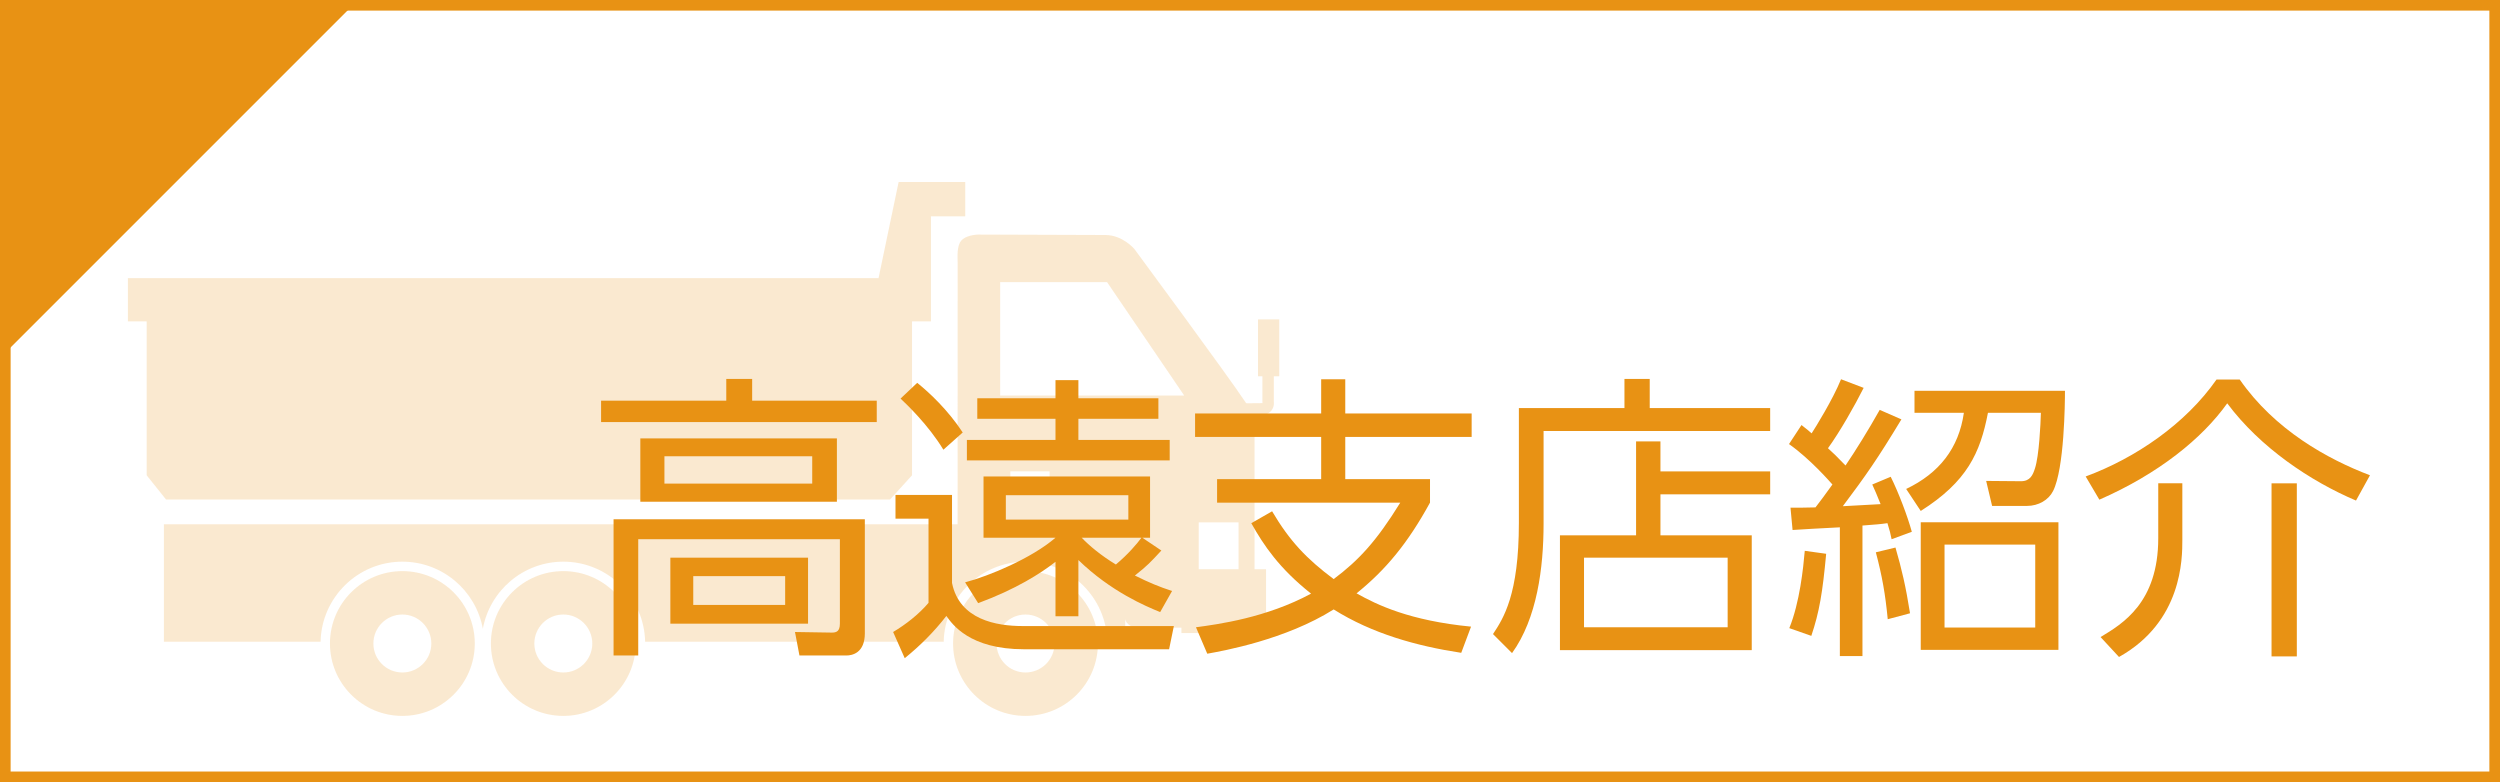 <?xml version="1.0" encoding="utf-8"?>
<!-- Generator: Adobe Illustrator 16.0.4, SVG Export Plug-In . SVG Version: 6.00 Build 0)  -->
<!DOCTYPE svg PUBLIC "-//W3C//DTD SVG 1.1//EN" "http://www.w3.org/Graphics/SVG/1.1/DTD/svg11.dtd">
<svg version="1.1" id="レイヤー_1" xmlns="http://www.w3.org/2000/svg" xmlns:xlink="http://www.w3.org/1999/xlink" x="0px"
	 y="0px" width="176.51px" height="55.222px" viewBox="0 0 176.51 55.222" enable-background="new 0 0 176.51 55.222"
	 xml:space="preserve">
<rect x="0" y="0" width="176.51" height="55.222" fill="#333333" stroke="none"/>
<path fill="#E89214" d="M762.007,82.562c-0.991-0.84-2.756-2.079-5.175-3.024l0.756-1.679c2.974,1.112,4.822,2.603,5.259,2.938
	L762.007,82.562z M757.185,91.673c8.502-0.566,11.004-8,12.163-12.702l1.312,1.218c-0.807,2.98-3.495,12.787-13.171,13.585
	L757.185,91.673z"/>
<rect x="0.375" y="0.375" fill="#FFFFFF" width="175.761" height="54.472"/>
<path fill="#E89214" d="M175.76,54.472H0.75V0.75h175.01V54.472z M176.51,0H0v55.222h176.51V0z"/>
<polygon fill="#E89214" points="0,0 0,25.279 25.279,0 "/>
<g opacity="0.2">
	<g>
		<defs>
			<rect id="SVGID_1_" x="9.03" y="12.85" width="81.29" height="37.699"/>
		</defs>
		<clipPath id="SVGID_2_">
			<use xlink:href="#SVGID_1_"  overflow="visible"/>
		</clipPath>
		<path clip-path="url(#SVGID_2_)" fill="#E89214" d="M89.131,26.105v2.31c0,0.028,0.003,0.056,0.009,0.084
			c-0.003-0.02-0.004-0.015-0.004-0.013c0-0.001,0.001-0.002,0.001-0.002s-0.004,0.004-0.017,0.012
			c0.044-0.026,0.067-0.036,0.117-0.042c-0.052,0.006-0.312,0.021-1.607,0.02c-0.139,0-0.258,0-0.377,0.119
			c-0.076,0.076-0.118,0.178-0.118,0.285c0,0.223,0.181,0.404,0.403,0.404s0.403-0.182,0.403-0.404c0,0.222-0.177,0.402-0.397,0.404
			h0.085c1.732,0.001,1.767-0.019,1.881-0.081c0.427-0.238,0.464-0.659,0.419-0.87c0.006,0.028,0.009,0.056,0.009,0.084v-2.31
			c0-0.223-0.181-0.402-0.404-0.402C89.312,25.703,89.131,25.883,89.131,26.105"/>
		<rect x="88.82" y="22.55" clip-path="url(#SVGID_2_)" fill="#E89214" width="1.504" height="4.014"/>
		<path clip-path="url(#SVGID_2_)" fill="#E89214" d="M72.404,40.323c-2.823,0-5.113,2.288-5.113,5.112
			c0,2.821,2.29,5.111,5.113,5.111c2.825,0,5.114-2.29,5.114-5.111C77.518,42.611,75.229,40.323,72.404,40.323 M72.404,47.48
			c-1.125,0-2.044-0.914-2.044-2.045c0-1.13,0.919-2.047,2.044-2.047c1.131,0,2.049,0.917,2.049,2.047
			C74.453,46.566,73.535,47.48,72.404,47.48"/>
		<path clip-path="url(#SVGID_2_)" fill="#E89214" d="M39.772,40.323c-2.824,0-5.113,2.288-5.113,5.112
			c0,2.821,2.289,5.111,5.113,5.111c2.824,0,5.114-2.29,5.114-5.111C44.886,42.611,42.596,40.323,39.772,40.323 M39.772,47.48
			c-1.129,0-2.045-0.914-2.045-2.045c0-1.13,0.916-2.047,2.045-2.047c1.131,0,2.046,0.917,2.046,2.047
			C41.818,46.566,40.903,47.48,39.772,47.48"/>
		<path clip-path="url(#SVGID_2_)" fill="#E89214" d="M28.407,40.323c-2.823,0-5.111,2.288-5.111,5.112
			c0,2.821,2.288,5.111,5.111,5.111c2.826,0,5.115-2.29,5.115-5.111C33.522,42.611,31.233,40.323,28.407,40.323 M28.407,47.48
			c-1.129,0-2.044-0.914-2.044-2.045c0-1.13,0.915-2.047,2.044-2.047c1.13,0,2.046,0.917,2.046,2.047
			C30.453,46.566,29.537,47.48,28.407,47.48"/>
		<path clip-path="url(#SVGID_2_)" fill="#E89214" d="M11.574,37.013v8.296h11.06c0.068-3.13,2.629-5.653,5.773-5.653
			c2.832,0,5.19,2.045,5.684,4.736c0.493-2.691,2.852-4.736,5.683-4.736c3.145,0,5.707,2.523,5.775,5.653h21.08
			c0.069-3.13,2.63-5.653,5.775-5.653s5.708,2.523,5.776,5.653h1.266v-8.296H11.574z"/>
		<path clip-path="url(#SVGID_2_)" fill="#E89214" d="M87.964,28.438c-1.278-1.929-7.868-10.853-7.868-10.853
			s-0.827-0.993-2.051-0.993c-1.221,0-8.826-0.031-8.826-0.031s-0.911-0.045-1.343,0.421c-0.347,0.375-0.262,1.264-0.262,1.567
			c0,0.306-0.004,20.123-0.004,20.123h8.864c0,0,0.891,0.072,1.375,0.842c0.384,0.609,1.552,4.128,1.552,4.128
			s0.128,0.674,0.969,0.674h8.207v-13.28C88.578,31.036,88.643,29.461,87.964,28.438 M74.107,34.522h-2.773v-1.244h2.773V34.522z
			 M70.616,27.924v-8.002h7.548l5.443,8.002H70.616z M87.446,40.663h-2.811v-3.779h2.811V40.663z"/>
		<rect x="83.414" y="40.189" clip-path="url(#SVGID_2_)" fill="#E89214" width="5.973" height="4.508"/>
		<polygon clip-path="url(#SVGID_2_)" fill="#E89214" points="10.357,33.559 11.724,35.27 62.838,35.27 64.392,33.559 
			64.392,21.645 10.357,21.645 		"/>
		<polygon clip-path="url(#SVGID_2_)" fill="#E89214" points="68.151,12.835 63.45,12.835 62.029,19.635 9.025,19.635 9.025,22.691 
			65.729,22.691 65.729,15.272 68.151,15.272 		"/>
	</g>
</g>
<path fill="#E89214" d="M61.902,29.799H42.439v-1.512h8.839v-1.533h1.827v1.533h8.797V29.799z M61.062,44.706
	c0,1.406-0.902,1.574-1.301,1.574h-3.317l-0.315-1.658l2.604,0.042c0.314,0,0.566-0.084,0.566-0.63v-5.963H45.062v8.209h-1.742
	v-9.616h17.741V44.706z M59.088,35.426H45.21v-4.473h13.878V35.426z M57.346,32.213H46.911v1.932h10.435V32.213z M57.051,44.034
	h-9.721v-4.661h9.721V44.034z M55.435,40.675h-6.488v2.036h6.488V40.675z"/>
<path fill="#E89214" d="M67.216,34.943v6.214c0.524,2.604,3.148,3.045,4.997,3.045h10.666l-0.336,1.638H72.297
	c-3.843,0-5.06-1.764-5.48-2.352c-0.882,1.134-1.848,2.1-2.94,2.982l-0.819-1.849c0.882-0.524,1.806-1.238,2.499-2.057v-5.943
	h-2.331v-1.679H67.216z M66.607,31.751c-1.071-1.764-2.604-3.212-3.024-3.61l1.176-1.112c0.882,0.713,2.163,1.91,3.213,3.505
	L66.607,31.751z M81.913,43.215c-0.987-0.397-3.485-1.447-5.774-3.674v3.969h-1.617v-3.843c-1.049,0.819-2.792,1.933-5.459,2.918
	l-0.923-1.47c1.679-0.439,4.703-1.7,6.382-3.149h-5.081v-4.324h11.758v4.324h-0.546l1.344,0.903c-0.777,0.84-0.966,1.05-1.869,1.765
	c1.008,0.504,1.722,0.798,2.625,1.092L81.913,43.215z M74.522,28.119v-1.281h1.617v1.281h5.648v1.449h-5.648v1.491h6.446v1.447
	H68.266V31.06h6.256v-1.491H69v-1.449H74.522z M79.666,34.964h-8.65v1.723h8.65V34.964z M76.37,37.966
	c0.546,0.567,1.344,1.239,2.415,1.891c0.881-0.735,1.511-1.491,1.806-1.891H76.37z"/>
<path fill="#E89214" d="M103.169,46.092c-3.17-0.482-6.299-1.364-9.007-3.064c-3.402,2.141-7.769,2.918-8.924,3.127l-0.798-1.868
	c1.575-0.21,4.977-0.672,8.126-2.373c-2.247-1.784-3.338-3.4-4.22-4.975l1.469-0.84c1.239,2.099,2.436,3.358,4.347,4.787
	c1.763-1.323,3.002-2.646,4.703-5.397H85.931V33.83h7.349v-2.98h-8.903V29.19h8.903v-2.414h1.701v2.414h8.923v1.659h-8.923v2.98
	h5.983v1.658c-1.574,2.877-3.128,4.746-5.186,6.405c1.449,0.817,3.759,1.931,8.084,2.351L103.169,46.092z"/>
<path fill="#E89214" d="M124.982,30.428h-15.999v6.53c0,3.149-0.462,6.698-2.227,9.154l-1.344-1.344
	c0.735-1.112,1.827-2.771,1.827-7.853v-8.104h7.454v-2.058h1.784v2.058h8.504V30.428z M115.513,37.798v-6.635h1.721v2.121h7.748
	V34.9h-7.748v2.897h6.446v8.104h-13.542v-8.104H115.513z M121.979,39.373h-10.141v4.913h10.141V39.373z"/>
<path fill="#E89214" d="M134.247,29.609c-1.7,2.813-2.498,3.947-4.136,6.131c0.42-0.02,2.289-0.126,2.667-0.146
	c-0.294-0.735-0.378-0.924-0.588-1.386l1.302-0.546c0.566,1.134,1.196,2.813,1.49,3.884l-1.427,0.525
	c-0.084-0.42-0.126-0.588-0.294-1.134c-0.588,0.084-0.714,0.084-1.764,0.168v9.217h-1.596v-9.091
	c-0.945,0.042-3.065,0.168-3.338,0.188l-0.147-1.574c0.63,0,0.903,0,1.764-0.021c0.378-0.504,0.587-0.756,1.196-1.616
	c-0.168-0.189-1.574-1.806-3.065-2.855l0.882-1.344c0.44,0.337,0.546,0.44,0.714,0.588c0.252-0.378,1.511-2.415,2.078-3.821
	l1.596,0.608c-0.609,1.218-1.68,3.107-2.52,4.263c0.441,0.398,0.525,0.482,1.239,1.218c0.714-1.05,1.638-2.541,2.415-3.927
	L134.247,29.609z M126.332,44.349c0.735-1.806,0.987-4.241,1.092-5.459l1.511,0.21c-0.252,2.729-0.482,4.115-1.049,5.795
	L126.332,44.349z M133.282,43.719c-0.168-1.764-0.399-3.065-0.84-4.724l1.386-0.336c0.44,1.512,0.734,2.771,1.028,4.64
	L133.282,43.719z M134.583,34.522c2.331-1.112,3.717-2.876,4.074-5.375h-3.486v-1.554h10.624c0,0.819-0.042,5.502-0.84,7.076
	c-0.314,0.63-1.028,1.051-1.847,1.051h-2.457l-0.42-1.765l2.457,0.021c0.651,0,0.84-0.44,0.987-0.902
	c0.294-0.882,0.399-3.149,0.42-3.927h-3.738c-0.546,2.835-1.469,4.851-4.745,6.929L134.583,34.522z M145.333,45.882h-9.721v-9.008
	h9.721V45.882z M143.696,38.449h-6.404v5.857h6.404V38.449z"/>
<path fill="#E89214" d="M147.257,33.641c3.528-1.302,7.055-3.716,9.238-6.845h1.638c2.479,3.569,6.215,5.627,9.196,6.761
	l-0.986,1.785c-3.213-1.365-6.761-3.737-9.092-6.866c-1.763,2.478-4.85,4.977-9.028,6.803L147.257,33.641z M154.082,38.113
	c0,1.322,0,5.772-4.472,8.272l-1.302-1.407c1.533-0.924,4.073-2.414,4.073-6.971v-3.884h1.701V38.113z M162.165,46.344h-1.785
	v-12.22h1.785V46.344z"/>
</svg>
